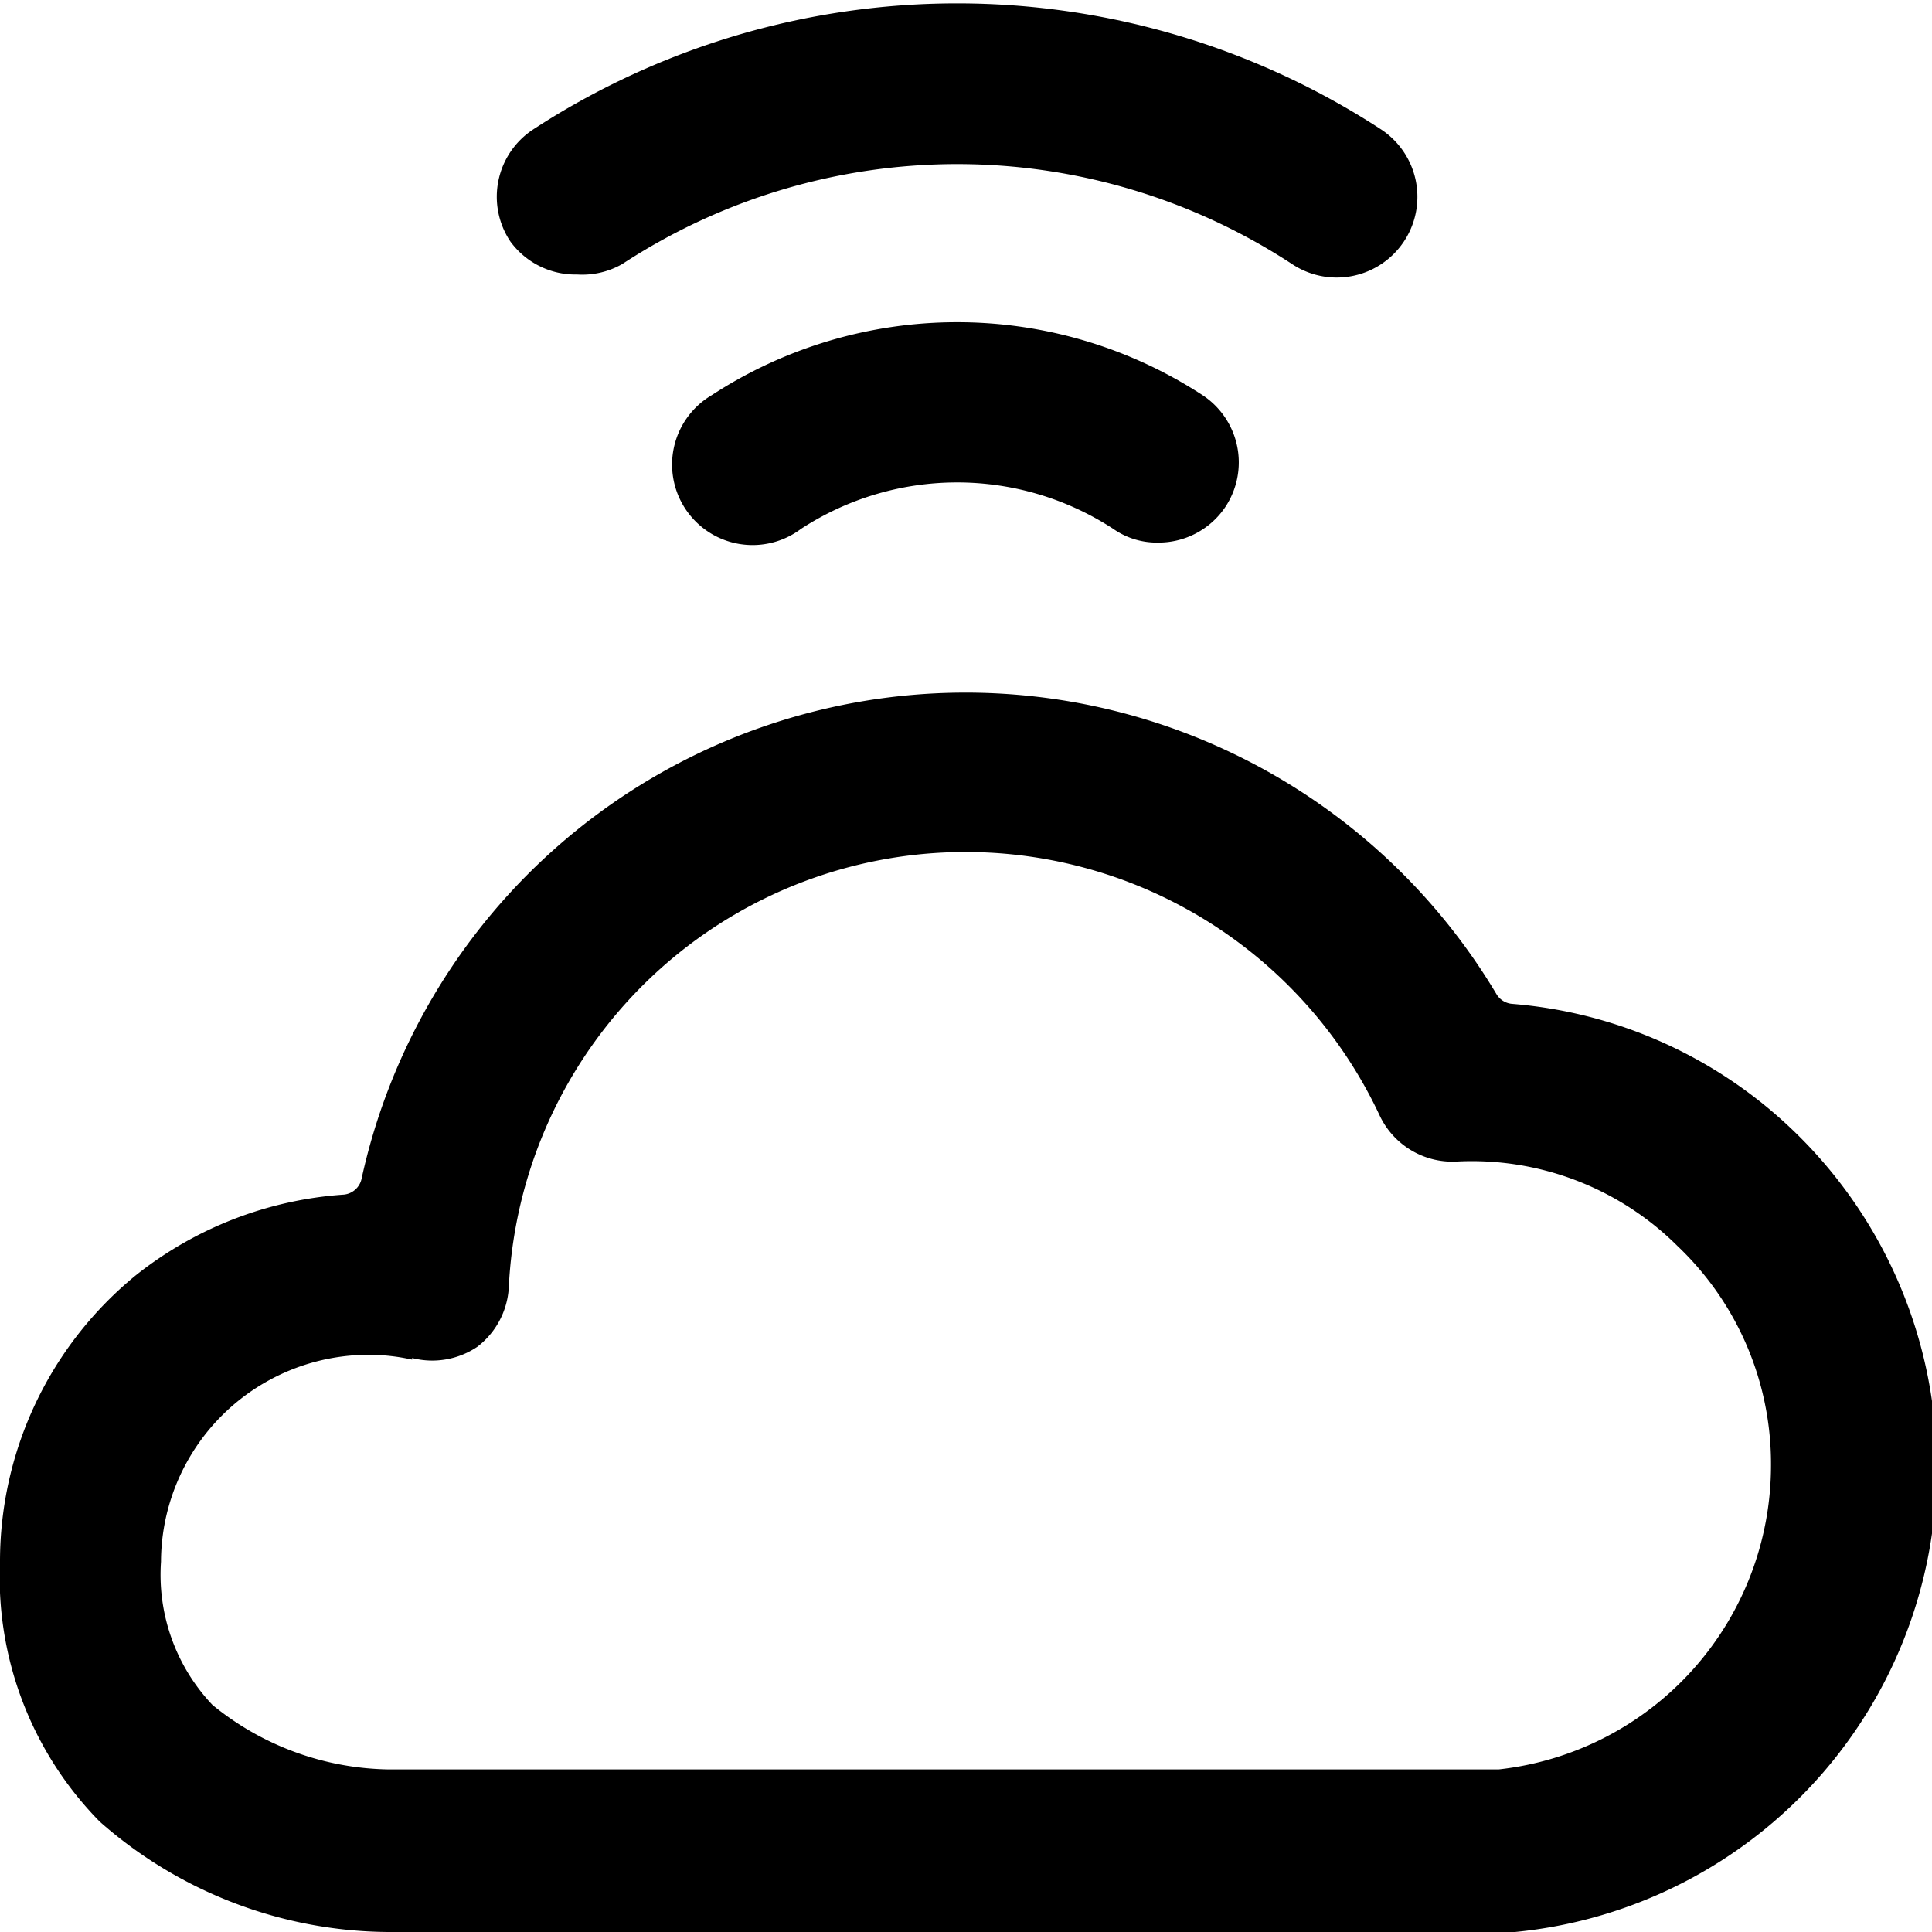 <svg xmlns="http://www.w3.org/2000/svg" viewBox="0 0 24 24"><g><path d="M7.17 3.41A1 1 0 0 1 6.34 3a1 1 0 0 1 0.28 -1.39 9.64 9.64 0 0 1 10.54 0 1 1 0 0 1 -1.11 1.67 7.59 7.59 0 0 0 -8.32 0 1 1 0 0 1 -0.56 0.13Z" fill="#000000" stroke-width="1"></path><path d="M14.38 6.74a0.94 0.94 0 0 1 -0.55 -0.17 3.55 3.55 0 0 0 -3.88 0 1 1 0 1 1 -1.11 -1.66 5.58 5.58 0 0 1 6.1 0 1 1 0 0 1 0.28 1.39 1 1 0 0 1 -0.84 0.44Z" fill="#000000" stroke-width="1"></path><path d="M4.81 24a5.47 5.47 0 0 1 -3.57 -1.37A4.33 4.33 0 0 1 0 19.4a4.59 4.59 0 0 1 1.69 -3.56 4.66 4.66 0 0 1 2.58 -1 0.25 0.25 0 0 0 0.22 -0.19 7.68 7.68 0 0 1 14.1 -2.3 0.25 0.25 0 0 0 0.19 0.12A5.7 5.7 0 0 1 22.23 14a5.8 5.8 0 0 1 -3.41 10h-14Zm0.31 -7.11a2.46 2.46 0 0 0 -0.53 -0.06A2.58 2.58 0 0 0 2 19.4a2.35 2.35 0 0 0 0.64 1.78 3.54 3.54 0 0 0 2.17 0.8h13.81A3.8 3.8 0 0 0 22 18.2a3.73 3.73 0 0 0 -1.16 -2.72 3.62 3.62 0 0 0 -2.76 -1.05 1 1 0 0 1 -0.94 -0.57A5.68 5.68 0 0 0 6.32 16a1 1 0 0 1 -0.39 0.73 1 1 0 0 1 -0.81 0.14Z" fill="#000000" stroke-width="1"></path></g></svg>
